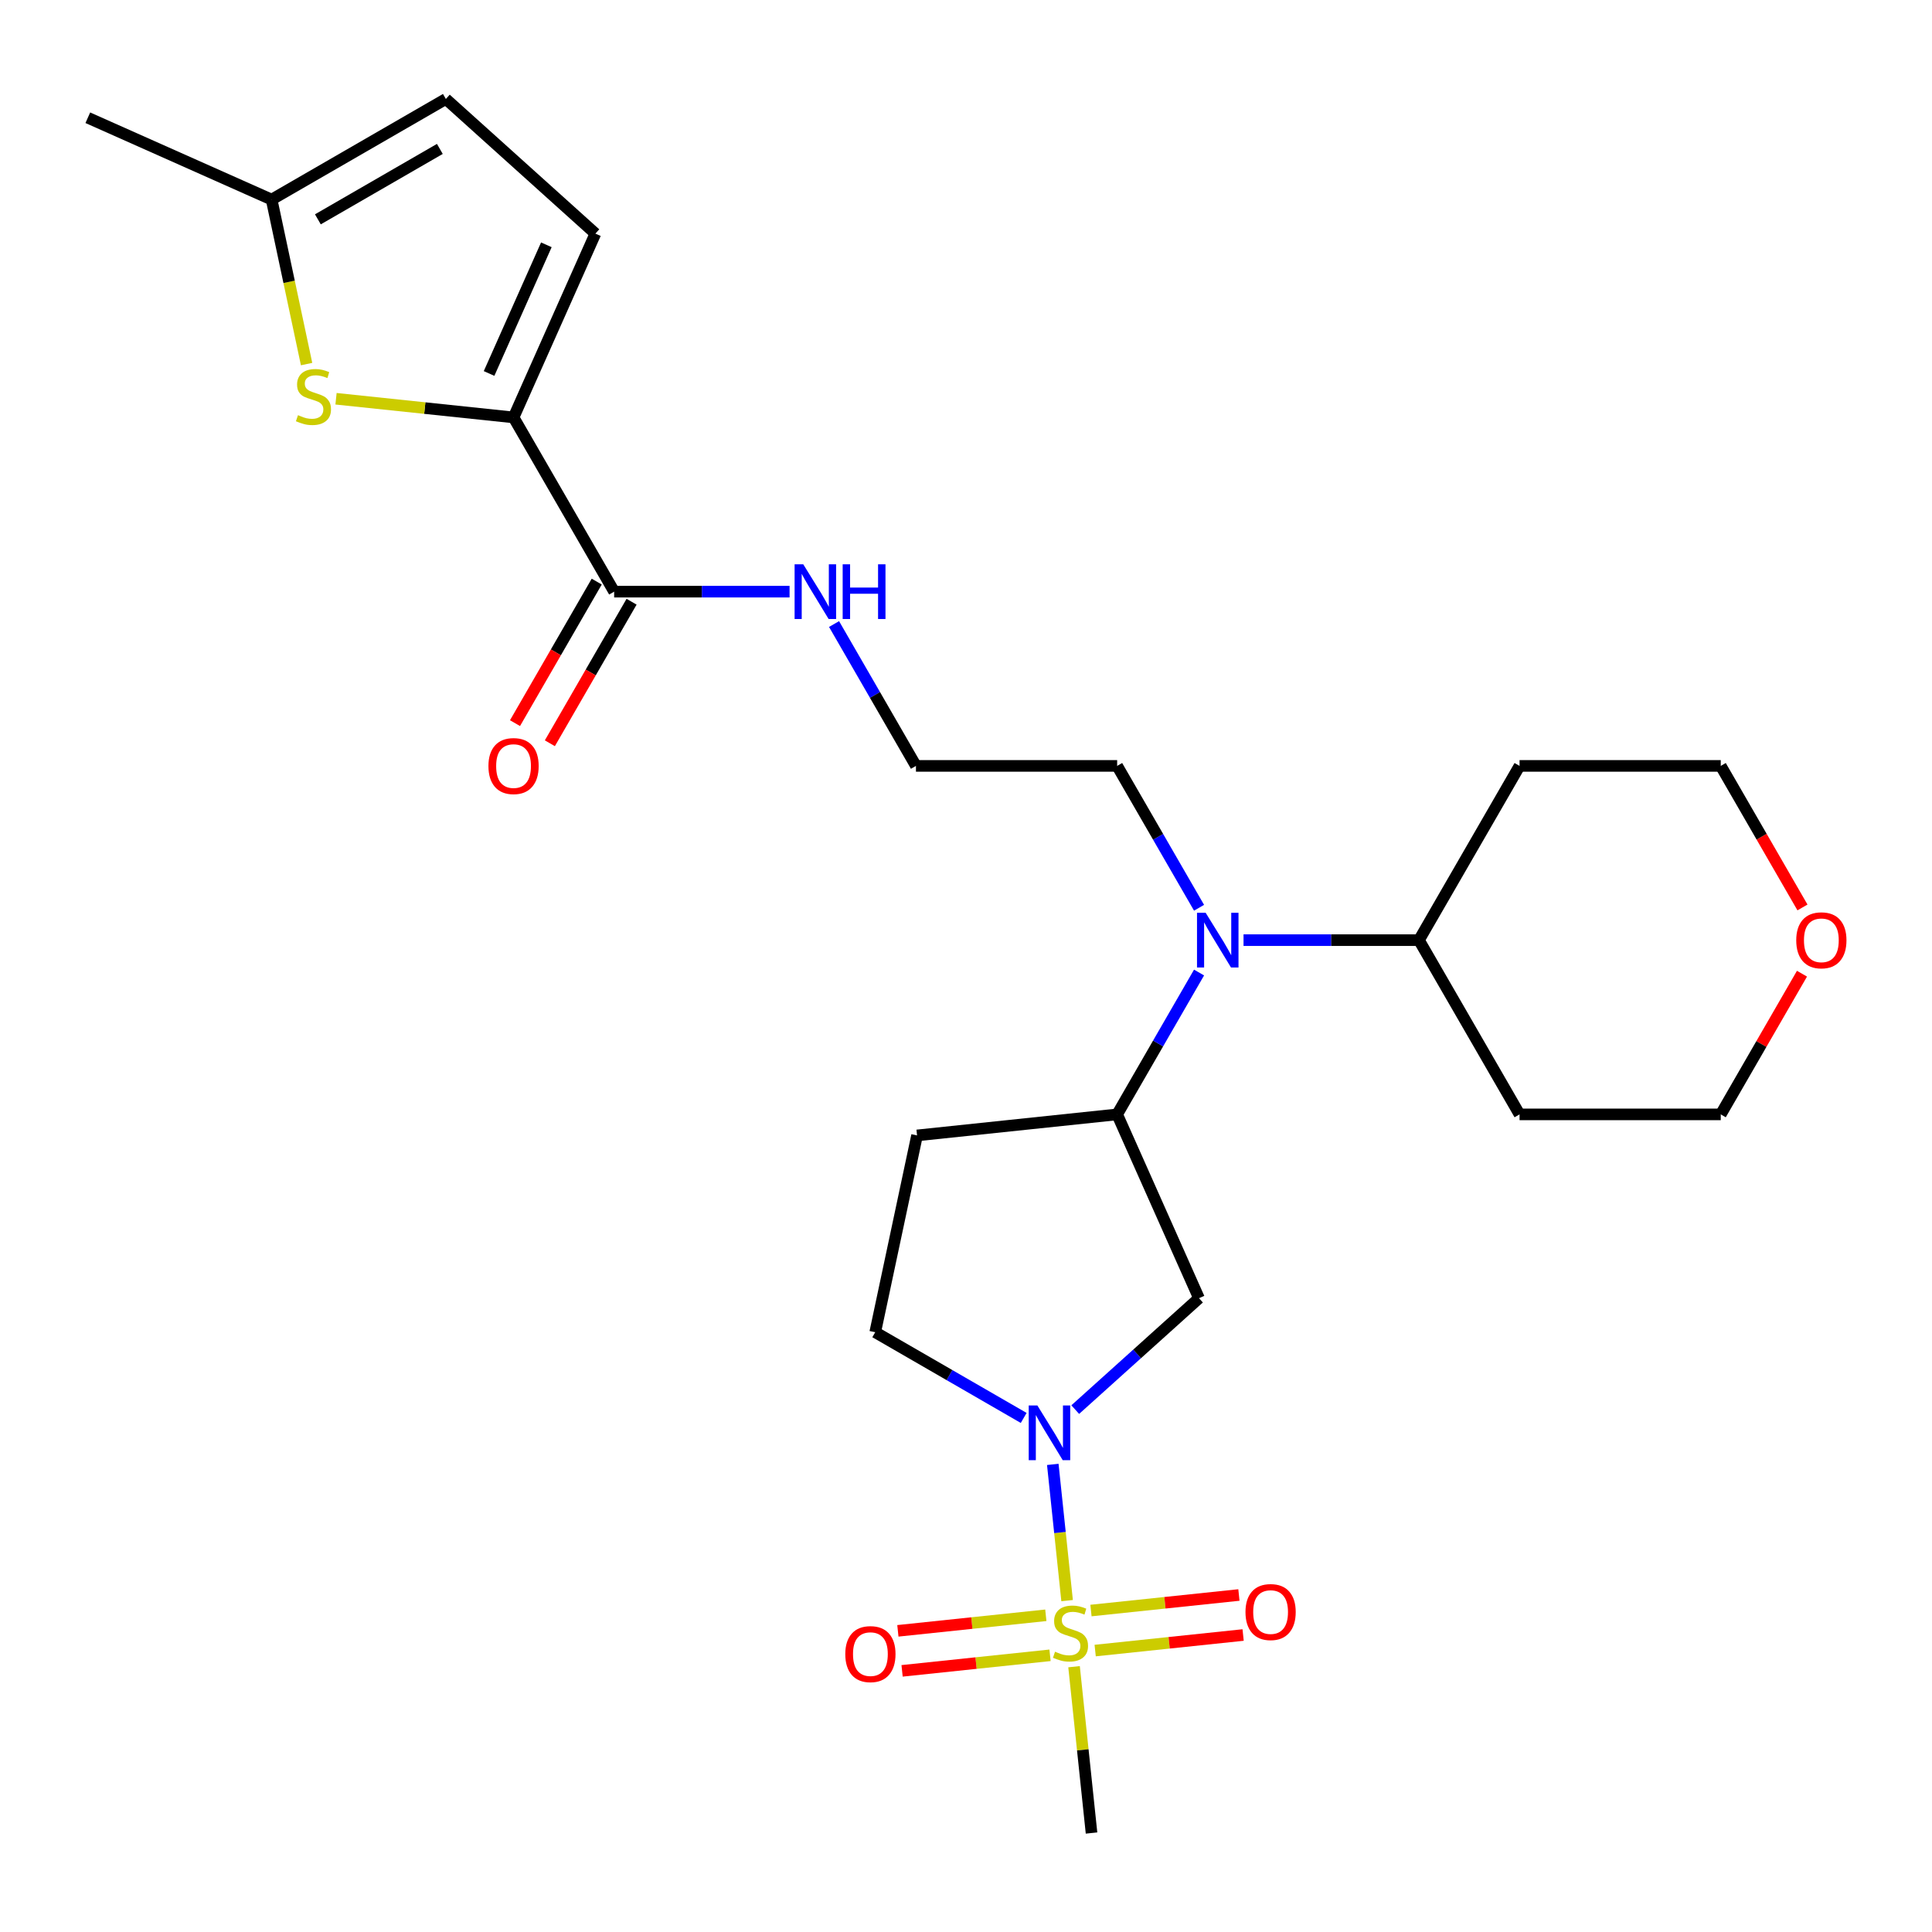 <?xml version='1.0' encoding='iso-8859-1'?>
<svg version='1.1' baseProfile='full'
              xmlns='http://www.w3.org/2000/svg'
                      xmlns:rdkit='http://www.rdkit.org/xml'
                      xmlns:xlink='http://www.w3.org/1999/xlink'
                  xml:space='preserve'
width='1000px' height='1000px' viewBox='0 0 1000 1000'>
<!-- END OF HEADER -->
<rect style='opacity:1.0;fill:#FFFFFF;stroke:none' width='1000' height='1000' x='0' y='0'> </rect>
<path class='bond-0' d='M 552.331,828.475 L 548.626,793.223' style='fill:none;fill-rule:evenodd;stroke:#CCCC00;stroke-width:6px;stroke-linecap:butt;stroke-linejoin:miter;stroke-opacity:1' />
<path class='bond-0' d='M 548.626,793.223 L 544.92,757.971' style='fill:none;fill-rule:evenodd;stroke:#0000FF;stroke-width:6px;stroke-linecap:butt;stroke-linejoin:miter;stroke-opacity:1' />
<path class='bond-10' d='M 566.86,854.327 L 605.149,850.303' style='fill:none;fill-rule:evenodd;stroke:#CCCC00;stroke-width:6px;stroke-linecap:butt;stroke-linejoin:miter;stroke-opacity:1' />
<path class='bond-10' d='M 605.149,850.303 L 643.437,846.279' style='fill:none;fill-rule:evenodd;stroke:#FF0000;stroke-width:6px;stroke-linecap:butt;stroke-linejoin:miter;stroke-opacity:1' />
<path class='bond-10' d='M 564.683,833.613 L 602.972,829.589' style='fill:none;fill-rule:evenodd;stroke:#CCCC00;stroke-width:6px;stroke-linecap:butt;stroke-linejoin:miter;stroke-opacity:1' />
<path class='bond-10' d='M 602.972,829.589 L 641.26,825.565' style='fill:none;fill-rule:evenodd;stroke:#FF0000;stroke-width:6px;stroke-linecap:butt;stroke-linejoin:miter;stroke-opacity:1' />
<path class='bond-11' d='M 541.316,836.069 L 503.028,840.093' style='fill:none;fill-rule:evenodd;stroke:#CCCC00;stroke-width:6px;stroke-linecap:butt;stroke-linejoin:miter;stroke-opacity:1' />
<path class='bond-11' d='M 503.028,840.093 L 464.739,844.118' style='fill:none;fill-rule:evenodd;stroke:#FF0000;stroke-width:6px;stroke-linecap:butt;stroke-linejoin:miter;stroke-opacity:1' />
<path class='bond-11' d='M 543.493,856.783 L 505.205,860.807' style='fill:none;fill-rule:evenodd;stroke:#CCCC00;stroke-width:6px;stroke-linecap:butt;stroke-linejoin:miter;stroke-opacity:1' />
<path class='bond-11' d='M 505.205,860.807 L 466.917,864.832' style='fill:none;fill-rule:evenodd;stroke:#FF0000;stroke-width:6px;stroke-linecap:butt;stroke-linejoin:miter;stroke-opacity:1' />
<path class='bond-18' d='M 555.926,862.682 L 560.45,905.725' style='fill:none;fill-rule:evenodd;stroke:#CCCC00;stroke-width:6px;stroke-linecap:butt;stroke-linejoin:miter;stroke-opacity:1' />
<path class='bond-18' d='M 560.45,905.725 L 564.974,948.768' style='fill:none;fill-rule:evenodd;stroke:#000000;stroke-width:6px;stroke-linecap:butt;stroke-linejoin:miter;stroke-opacity:1' />
<path class='bond-3' d='M 556.546,729.613 L 588.57,700.779' style='fill:none;fill-rule:evenodd;stroke:#0000FF;stroke-width:6px;stroke-linecap:butt;stroke-linejoin:miter;stroke-opacity:1' />
<path class='bond-3' d='M 588.57,700.779 L 620.594,671.944' style='fill:none;fill-rule:evenodd;stroke:#000000;stroke-width:6px;stroke-linecap:butt;stroke-linejoin:miter;stroke-opacity:1' />
<path class='bond-13' d='M 529.859,733.924 L 491.437,711.741' style='fill:none;fill-rule:evenodd;stroke:#0000FF;stroke-width:6px;stroke-linecap:butt;stroke-linejoin:miter;stroke-opacity:1' />
<path class='bond-13' d='M 491.437,711.741 L 453.014,689.558' style='fill:none;fill-rule:evenodd;stroke:#000000;stroke-width:6px;stroke-linecap:butt;stroke-linejoin:miter;stroke-opacity:1' />
<path class='bond-1' d='M 265.814,216.053 L 317.885,306.241' style='fill:none;fill-rule:evenodd;stroke:#000000;stroke-width:6px;stroke-linecap:butt;stroke-linejoin:miter;stroke-opacity:1' />
<path class='bond-2' d='M 265.814,216.053 L 219.871,211.224' style='fill:none;fill-rule:evenodd;stroke:#000000;stroke-width:6px;stroke-linecap:butt;stroke-linejoin:miter;stroke-opacity:1' />
<path class='bond-2' d='M 219.871,211.224 L 173.927,206.395' style='fill:none;fill-rule:evenodd;stroke:#CCCC00;stroke-width:6px;stroke-linecap:butt;stroke-linejoin:miter;stroke-opacity:1' />
<path class='bond-6' d='M 265.814,216.053 L 308.172,120.915' style='fill:none;fill-rule:evenodd;stroke:#000000;stroke-width:6px;stroke-linecap:butt;stroke-linejoin:miter;stroke-opacity:1' />
<path class='bond-6' d='M 253.14,193.31 L 282.791,126.714' style='fill:none;fill-rule:evenodd;stroke:#000000;stroke-width:6px;stroke-linecap:butt;stroke-linejoin:miter;stroke-opacity:1' />
<path class='bond-8' d='M 158.689,188.443 L 149.641,145.873' style='fill:none;fill-rule:evenodd;stroke:#CCCC00;stroke-width:6px;stroke-linecap:butt;stroke-linejoin:miter;stroke-opacity:1' />
<path class='bond-8' d='M 149.641,145.873 L 140.592,103.302' style='fill:none;fill-rule:evenodd;stroke:#000000;stroke-width:6px;stroke-linecap:butt;stroke-linejoin:miter;stroke-opacity:1' />
<path class='bond-4' d='M 620.594,671.944 L 578.237,576.807' style='fill:none;fill-rule:evenodd;stroke:#000000;stroke-width:6px;stroke-linecap:butt;stroke-linejoin:miter;stroke-opacity:1' />
<path class='bond-7' d='M 578.237,576.807 L 599.433,540.094' style='fill:none;fill-rule:evenodd;stroke:#000000;stroke-width:6px;stroke-linecap:butt;stroke-linejoin:miter;stroke-opacity:1' />
<path class='bond-7' d='M 599.433,540.094 L 620.628,503.382' style='fill:none;fill-rule:evenodd;stroke:#0000FF;stroke-width:6px;stroke-linecap:butt;stroke-linejoin:miter;stroke-opacity:1' />
<path class='bond-26' d='M 578.237,576.807 L 474.666,587.692' style='fill:none;fill-rule:evenodd;stroke:#000000;stroke-width:6px;stroke-linecap:butt;stroke-linejoin:miter;stroke-opacity:1' />
<path class='bond-5' d='M 317.885,306.241 L 363.283,306.241' style='fill:none;fill-rule:evenodd;stroke:#000000;stroke-width:6px;stroke-linecap:butt;stroke-linejoin:miter;stroke-opacity:1' />
<path class='bond-5' d='M 363.283,306.241 L 408.682,306.241' style='fill:none;fill-rule:evenodd;stroke:#0000FF;stroke-width:6px;stroke-linecap:butt;stroke-linejoin:miter;stroke-opacity:1' />
<path class='bond-15' d='M 308.866,301.034 L 287.716,337.667' style='fill:none;fill-rule:evenodd;stroke:#000000;stroke-width:6px;stroke-linecap:butt;stroke-linejoin:miter;stroke-opacity:1' />
<path class='bond-15' d='M 287.716,337.667 L 266.566,374.299' style='fill:none;fill-rule:evenodd;stroke:#FF0000;stroke-width:6px;stroke-linecap:butt;stroke-linejoin:miter;stroke-opacity:1' />
<path class='bond-15' d='M 326.903,311.448 L 305.754,348.081' style='fill:none;fill-rule:evenodd;stroke:#000000;stroke-width:6px;stroke-linecap:butt;stroke-linejoin:miter;stroke-opacity:1' />
<path class='bond-15' d='M 305.754,348.081 L 284.604,384.713' style='fill:none;fill-rule:evenodd;stroke:#FF0000;stroke-width:6px;stroke-linecap:butt;stroke-linejoin:miter;stroke-opacity:1' />
<path class='bond-9' d='M 308.172,120.915 L 230.78,51.231' style='fill:none;fill-rule:evenodd;stroke:#000000;stroke-width:6px;stroke-linecap:butt;stroke-linejoin:miter;stroke-opacity:1' />
<path class='bond-14' d='M 643.65,486.618 L 689.049,486.618' style='fill:none;fill-rule:evenodd;stroke:#0000FF;stroke-width:6px;stroke-linecap:butt;stroke-linejoin:miter;stroke-opacity:1' />
<path class='bond-14' d='M 689.049,486.618 L 734.448,486.618' style='fill:none;fill-rule:evenodd;stroke:#000000;stroke-width:6px;stroke-linecap:butt;stroke-linejoin:miter;stroke-opacity:1' />
<path class='bond-22' d='M 620.628,469.855 L 599.433,433.142' style='fill:none;fill-rule:evenodd;stroke:#0000FF;stroke-width:6px;stroke-linecap:butt;stroke-linejoin:miter;stroke-opacity:1' />
<path class='bond-22' d='M 599.433,433.142 L 578.237,396.43' style='fill:none;fill-rule:evenodd;stroke:#000000;stroke-width:6px;stroke-linecap:butt;stroke-linejoin:miter;stroke-opacity:1' />
<path class='bond-25' d='M 140.592,103.302 L 45.455,60.944' style='fill:none;fill-rule:evenodd;stroke:#000000;stroke-width:6px;stroke-linecap:butt;stroke-linejoin:miter;stroke-opacity:1' />
<path class='bond-28' d='M 140.592,103.302 L 230.78,51.231' style='fill:none;fill-rule:evenodd;stroke:#000000;stroke-width:6px;stroke-linecap:butt;stroke-linejoin:miter;stroke-opacity:1' />
<path class='bond-28' d='M 164.534,113.529 L 227.666,77.08' style='fill:none;fill-rule:evenodd;stroke:#000000;stroke-width:6px;stroke-linecap:butt;stroke-linejoin:miter;stroke-opacity:1' />
<path class='bond-12' d='M 474.666,587.692 L 453.014,689.558' style='fill:none;fill-rule:evenodd;stroke:#000000;stroke-width:6px;stroke-linecap:butt;stroke-linejoin:miter;stroke-opacity:1' />
<path class='bond-19' d='M 734.448,486.618 L 786.518,396.43' style='fill:none;fill-rule:evenodd;stroke:#000000;stroke-width:6px;stroke-linecap:butt;stroke-linejoin:miter;stroke-opacity:1' />
<path class='bond-20' d='M 734.448,486.618 L 786.518,576.807' style='fill:none;fill-rule:evenodd;stroke:#000000;stroke-width:6px;stroke-linecap:butt;stroke-linejoin:miter;stroke-opacity:1' />
<path class='bond-16' d='M 431.704,323.005 L 452.9,359.717' style='fill:none;fill-rule:evenodd;stroke:#0000FF;stroke-width:6px;stroke-linecap:butt;stroke-linejoin:miter;stroke-opacity:1' />
<path class='bond-16' d='M 452.9,359.717 L 474.096,396.43' style='fill:none;fill-rule:evenodd;stroke:#000000;stroke-width:6px;stroke-linecap:butt;stroke-linejoin:miter;stroke-opacity:1' />
<path class='bond-17' d='M 932.704,503.982 L 911.682,540.394' style='fill:none;fill-rule:evenodd;stroke:#FF0000;stroke-width:6px;stroke-linecap:butt;stroke-linejoin:miter;stroke-opacity:1' />
<path class='bond-17' d='M 911.682,540.394 L 890.659,576.807' style='fill:none;fill-rule:evenodd;stroke:#000000;stroke-width:6px;stroke-linecap:butt;stroke-linejoin:miter;stroke-opacity:1' />
<path class='bond-27' d='M 932.958,469.695 L 911.809,433.062' style='fill:none;fill-rule:evenodd;stroke:#FF0000;stroke-width:6px;stroke-linecap:butt;stroke-linejoin:miter;stroke-opacity:1' />
<path class='bond-27' d='M 911.809,433.062 L 890.659,396.43' style='fill:none;fill-rule:evenodd;stroke:#000000;stroke-width:6px;stroke-linecap:butt;stroke-linejoin:miter;stroke-opacity:1' />
<path class='bond-24' d='M 786.518,396.43 L 890.659,396.43' style='fill:none;fill-rule:evenodd;stroke:#000000;stroke-width:6px;stroke-linecap:butt;stroke-linejoin:miter;stroke-opacity:1' />
<path class='bond-23' d='M 786.518,576.807 L 890.659,576.807' style='fill:none;fill-rule:evenodd;stroke:#000000;stroke-width:6px;stroke-linecap:butt;stroke-linejoin:miter;stroke-opacity:1' />
<path class='bond-21' d='M 474.096,396.43 L 578.237,396.43' style='fill:none;fill-rule:evenodd;stroke:#000000;stroke-width:6px;stroke-linecap:butt;stroke-linejoin:miter;stroke-opacity:1' />
<path  class='atom-0' d='M 546.088 854.918
Q 546.408 855.038, 547.728 855.598
Q 549.048 856.158, 550.488 856.518
Q 551.968 856.838, 553.408 856.838
Q 556.088 856.838, 557.648 855.558
Q 559.208 854.238, 559.208 851.958
Q 559.208 850.398, 558.408 849.438
Q 557.648 848.478, 556.448 847.958
Q 555.248 847.438, 553.248 846.838
Q 550.728 846.078, 549.208 845.358
Q 547.728 844.638, 546.648 843.118
Q 545.608 841.598, 545.608 839.038
Q 545.608 835.478, 548.008 833.278
Q 550.448 831.078, 555.248 831.078
Q 558.528 831.078, 562.248 832.638
L 561.328 835.718
Q 557.928 834.318, 555.368 834.318
Q 552.608 834.318, 551.088 835.478
Q 549.568 836.598, 549.608 838.558
Q 549.608 840.078, 550.368 840.998
Q 551.168 841.918, 552.288 842.438
Q 553.448 842.958, 555.368 843.558
Q 557.928 844.358, 559.448 845.158
Q 560.968 845.958, 562.048 847.598
Q 563.168 849.198, 563.168 851.958
Q 563.168 855.878, 560.528 857.998
Q 557.928 860.078, 553.568 860.078
Q 551.048 860.078, 549.128 859.518
Q 547.248 858.998, 545.008 858.078
L 546.088 854.918
' fill='#CCCC00'/>
<path  class='atom-1' d='M 536.943 727.468
L 546.223 742.468
Q 547.143 743.948, 548.623 746.628
Q 550.103 749.308, 550.183 749.468
L 550.183 727.468
L 553.943 727.468
L 553.943 755.788
L 550.063 755.788
L 540.103 739.388
Q 538.943 737.468, 537.703 735.268
Q 536.503 733.068, 536.143 732.388
L 536.143 755.788
L 532.463 755.788
L 532.463 727.468
L 536.943 727.468
' fill='#0000FF'/>
<path  class='atom-3' d='M 154.244 214.887
Q 154.564 215.007, 155.884 215.567
Q 157.204 216.127, 158.644 216.487
Q 160.124 216.807, 161.564 216.807
Q 164.244 216.807, 165.804 215.527
Q 167.364 214.207, 167.364 211.927
Q 167.364 210.367, 166.564 209.407
Q 165.804 208.447, 164.604 207.927
Q 163.404 207.407, 161.404 206.807
Q 158.884 206.047, 157.364 205.327
Q 155.884 204.607, 154.804 203.087
Q 153.764 201.567, 153.764 199.007
Q 153.764 195.447, 156.164 193.247
Q 158.604 191.047, 163.404 191.047
Q 166.684 191.047, 170.404 192.607
L 169.484 195.687
Q 166.084 194.287, 163.524 194.287
Q 160.764 194.287, 159.244 195.447
Q 157.724 196.567, 157.764 198.527
Q 157.764 200.047, 158.524 200.967
Q 159.324 201.887, 160.444 202.407
Q 161.604 202.927, 163.524 203.527
Q 166.084 204.327, 167.604 205.127
Q 169.124 205.927, 170.204 207.567
Q 171.324 209.167, 171.324 211.927
Q 171.324 215.847, 168.684 217.967
Q 166.084 220.047, 161.724 220.047
Q 159.204 220.047, 157.284 219.487
Q 155.404 218.967, 153.164 218.047
L 154.244 214.887
' fill='#CCCC00'/>
<path  class='atom-8' d='M 624.047 472.458
L 633.327 487.458
Q 634.247 488.938, 635.727 491.618
Q 637.207 494.298, 637.287 494.458
L 637.287 472.458
L 641.047 472.458
L 641.047 500.778
L 637.167 500.778
L 627.207 484.378
Q 626.047 482.458, 624.807 480.258
Q 623.607 478.058, 623.247 477.378
L 623.247 500.778
L 619.567 500.778
L 619.567 472.458
L 624.047 472.458
' fill='#0000FF'/>
<path  class='atom-11' d='M 644.659 834.393
Q 644.659 827.593, 648.019 823.793
Q 651.379 819.993, 657.659 819.993
Q 663.939 819.993, 667.299 823.793
Q 670.659 827.593, 670.659 834.393
Q 670.659 841.273, 667.259 845.193
Q 663.859 849.073, 657.659 849.073
Q 651.419 849.073, 648.019 845.193
Q 644.659 841.313, 644.659 834.393
M 657.659 845.873
Q 661.979 845.873, 664.299 842.993
Q 666.659 840.073, 666.659 834.393
Q 666.659 828.833, 664.299 826.033
Q 661.979 823.193, 657.659 823.193
Q 653.339 823.193, 650.979 825.993
Q 648.659 828.793, 648.659 834.393
Q 648.659 840.113, 650.979 842.993
Q 653.339 845.873, 657.659 845.873
' fill='#FF0000'/>
<path  class='atom-12' d='M 437.518 856.164
Q 437.518 849.364, 440.878 845.564
Q 444.238 841.764, 450.518 841.764
Q 456.798 841.764, 460.158 845.564
Q 463.518 849.364, 463.518 856.164
Q 463.518 863.044, 460.118 866.964
Q 456.718 870.844, 450.518 870.844
Q 444.278 870.844, 440.878 866.964
Q 437.518 863.084, 437.518 856.164
M 450.518 867.644
Q 454.838 867.644, 457.158 864.764
Q 459.518 861.844, 459.518 856.164
Q 459.518 850.604, 457.158 847.804
Q 454.838 844.964, 450.518 844.964
Q 446.198 844.964, 443.838 847.764
Q 441.518 850.564, 441.518 856.164
Q 441.518 861.884, 443.838 864.764
Q 446.198 867.644, 450.518 867.644
' fill='#FF0000'/>
<path  class='atom-16' d='M 252.814 396.51
Q 252.814 389.71, 256.174 385.91
Q 259.534 382.11, 265.814 382.11
Q 272.094 382.11, 275.454 385.91
Q 278.814 389.71, 278.814 396.51
Q 278.814 403.39, 275.414 407.31
Q 272.014 411.19, 265.814 411.19
Q 259.574 411.19, 256.174 407.31
Q 252.814 403.43, 252.814 396.51
M 265.814 407.99
Q 270.134 407.99, 272.454 405.11
Q 274.814 402.19, 274.814 396.51
Q 274.814 390.95, 272.454 388.15
Q 270.134 385.31, 265.814 385.31
Q 261.494 385.31, 259.134 388.11
Q 256.814 390.91, 256.814 396.51
Q 256.814 402.23, 259.134 405.11
Q 261.494 407.99, 265.814 407.99
' fill='#FF0000'/>
<path  class='atom-17' d='M 415.765 292.081
L 425.045 307.081
Q 425.965 308.561, 427.445 311.241
Q 428.925 313.921, 429.005 314.081
L 429.005 292.081
L 432.765 292.081
L 432.765 320.401
L 428.885 320.401
L 418.925 304.001
Q 417.765 302.081, 416.525 299.881
Q 415.325 297.681, 414.965 297.001
L 414.965 320.401
L 411.285 320.401
L 411.285 292.081
L 415.765 292.081
' fill='#0000FF'/>
<path  class='atom-17' d='M 436.165 292.081
L 440.005 292.081
L 440.005 304.121
L 454.485 304.121
L 454.485 292.081
L 458.325 292.081
L 458.325 320.401
L 454.485 320.401
L 454.485 307.321
L 440.005 307.321
L 440.005 320.401
L 436.165 320.401
L 436.165 292.081
' fill='#0000FF'/>
<path  class='atom-18' d='M 929.729 486.698
Q 929.729 479.898, 933.089 476.098
Q 936.449 472.298, 942.729 472.298
Q 949.009 472.298, 952.369 476.098
Q 955.729 479.898, 955.729 486.698
Q 955.729 493.578, 952.329 497.498
Q 948.929 501.378, 942.729 501.378
Q 936.489 501.378, 933.089 497.498
Q 929.729 493.618, 929.729 486.698
M 942.729 498.178
Q 947.049 498.178, 949.369 495.298
Q 951.729 492.378, 951.729 486.698
Q 951.729 481.138, 949.369 478.338
Q 947.049 475.498, 942.729 475.498
Q 938.409 475.498, 936.049 478.298
Q 933.729 481.098, 933.729 486.698
Q 933.729 492.418, 936.049 495.298
Q 938.409 498.178, 942.729 498.178
' fill='#FF0000'/>
</svg>
